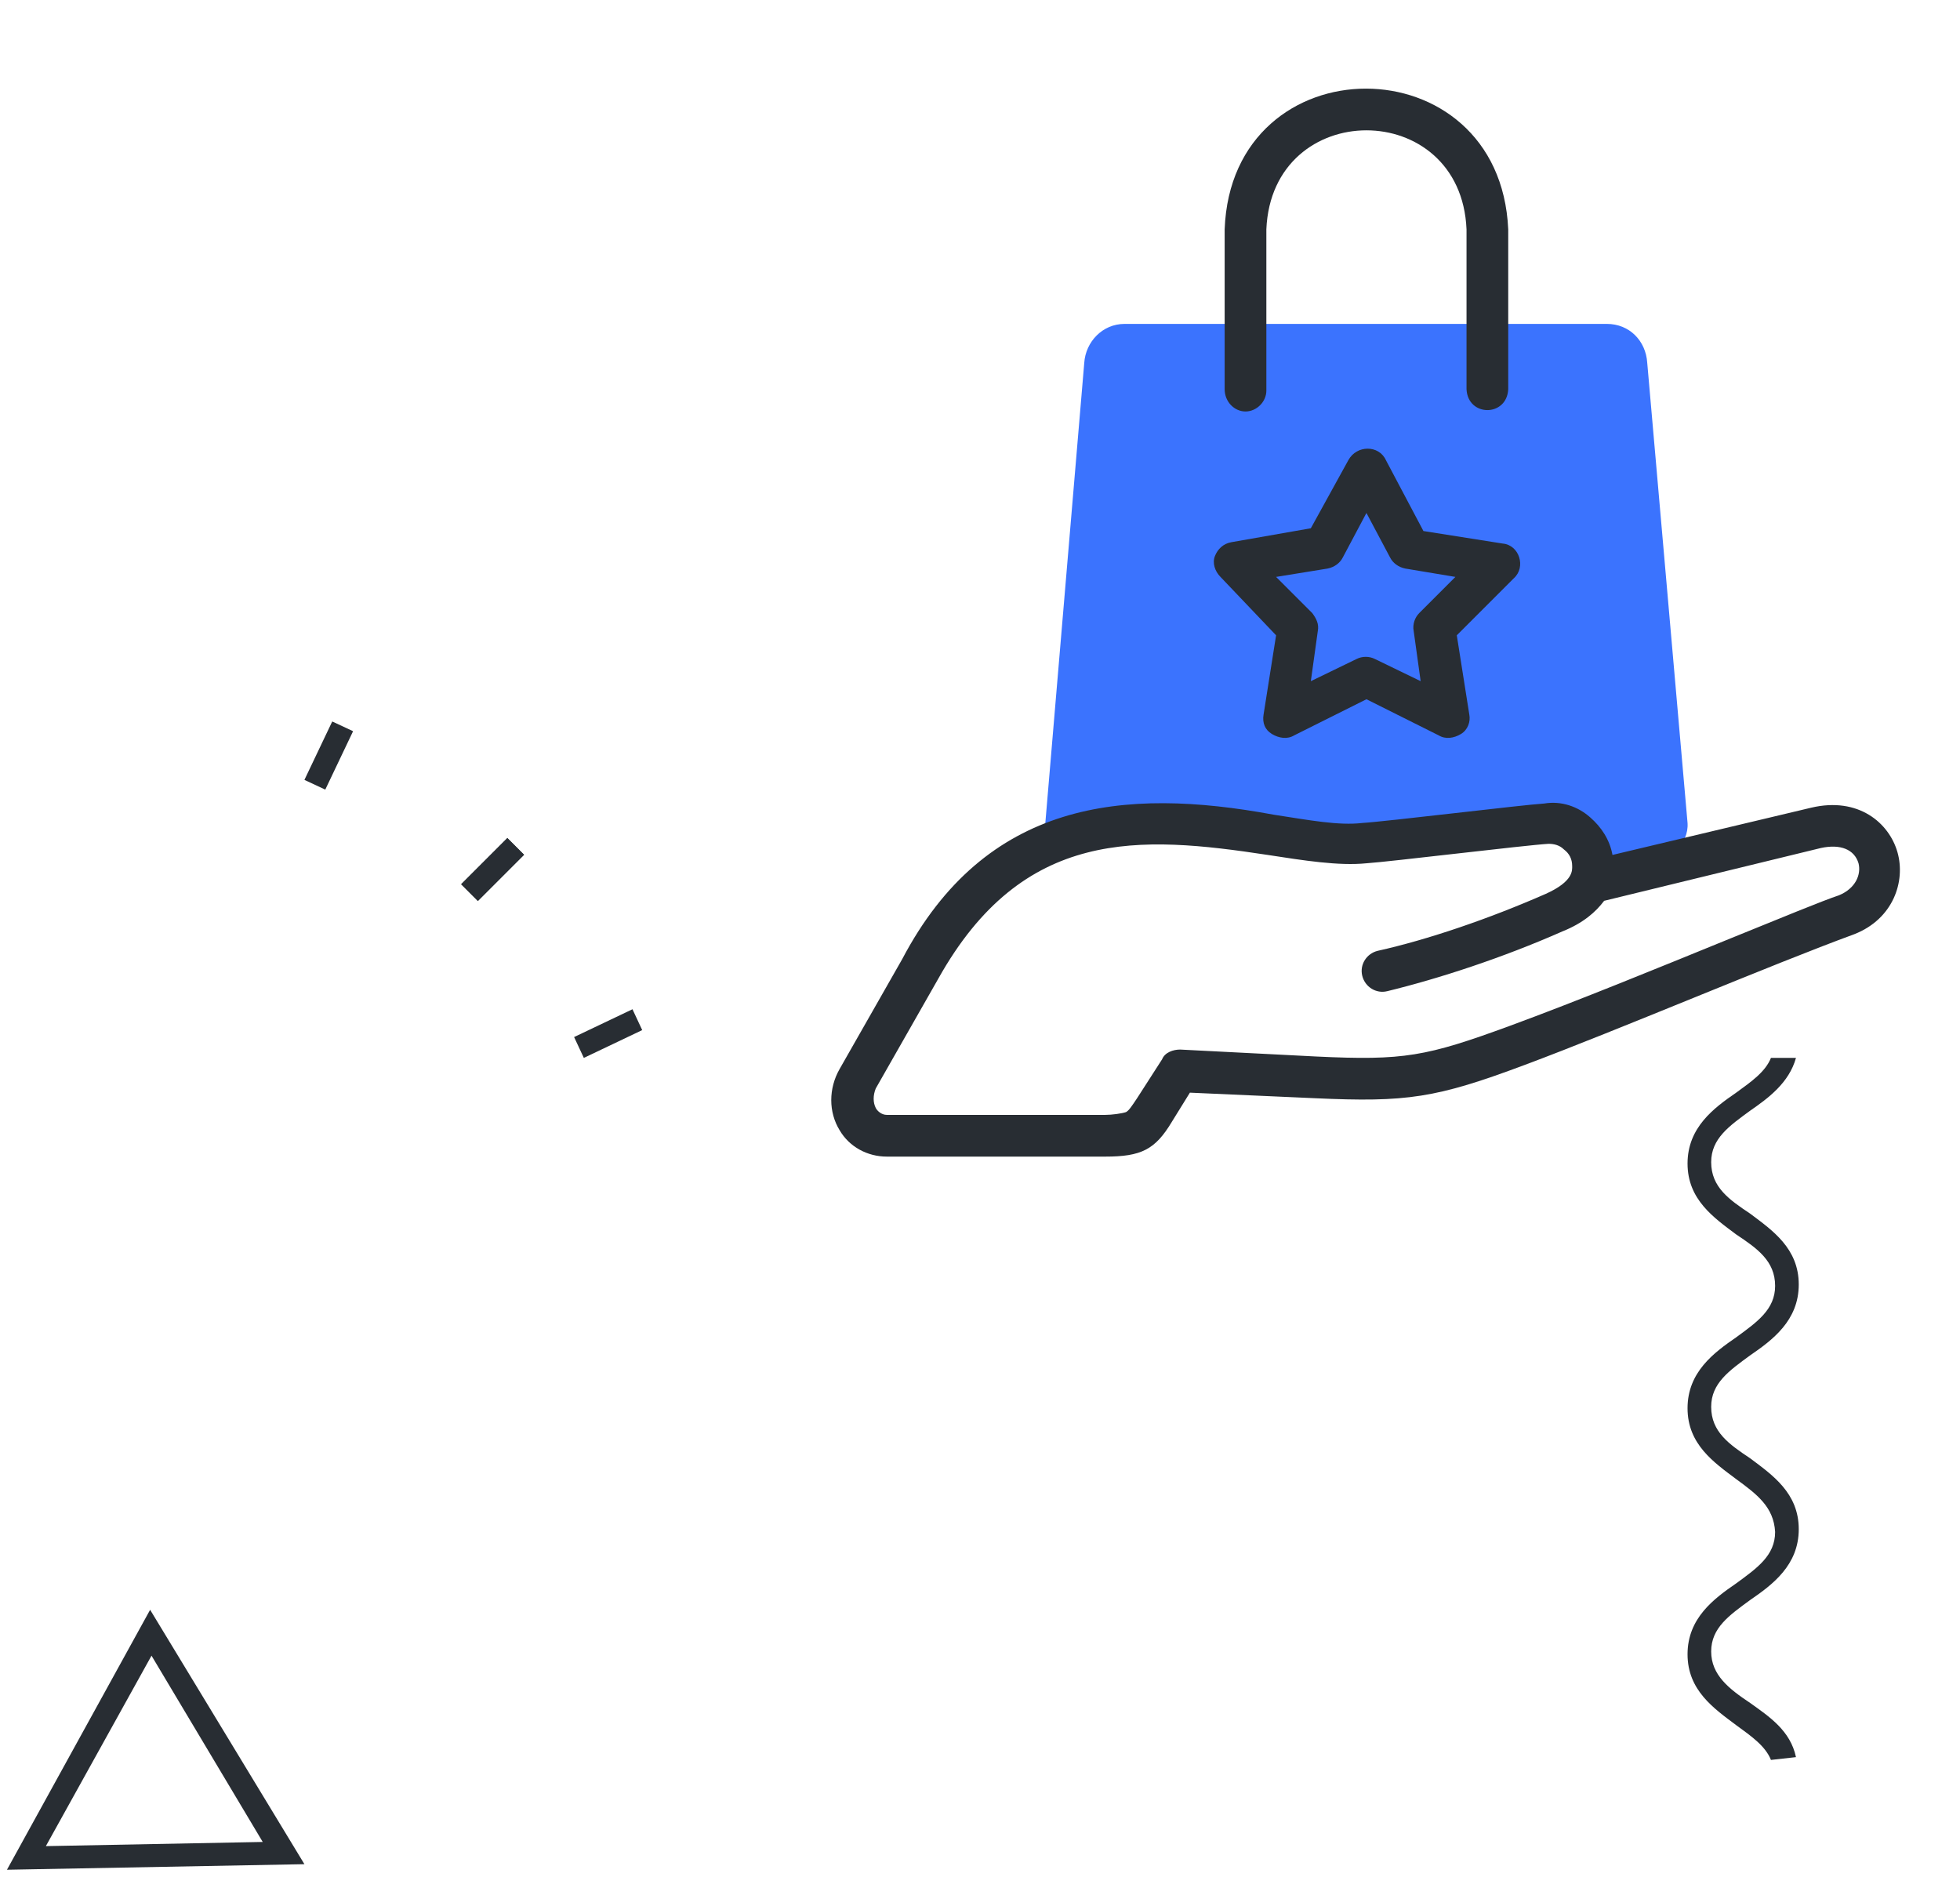 <?xml version="1.0" encoding="utf-8"?>
<!-- Generator: Adobe Illustrator 24.0.2, SVG Export Plug-In . SVG Version: 6.00 Build 0)  -->
<svg version="1.1" id="Capa_1" xmlns="http://www.w3.org/2000/svg" xmlns:xlink="http://www.w3.org/1999/xlink" x="0px" y="0px"
	 viewBox="0 0 141 135" style="enable-background:new 0 0 141 135;" xml:space="preserve">
<style type="text/css">
	.st0{fill-rule:evenodd;clip-rule:evenodd;fill:#282D33;}
	.st1{fill-rule:evenodd;clip-rule:evenodd;fill:#3B73FE;}
	.st2{fill:#282D33;}
</style>
<path class="st0" d="M10.8,115.8L0.5,134.5l21.4-0.4L10.8,115.8z M10.9,119.1l8,13.4l-15.6,0.3L10.9,119.1z"/>
<g>
	<path class="st1" d="M75.6,60.7c-0.3-0.4-0.5-1-0.4-1.5L78,26.1c0.1-1.5,1.3-2.8,2.9-2.8h34.7c1.6,0,2.8,1.2,2.9,2.8l2.9,33.1
		c0.1,1.5-1.3,2.8-2.9,2.8h-4c-0.2-1.6-1.7-2.8-3.3-2.7c-1.6,0.1-11.5,1.3-13.1,1.4C92.8,61.1,83.7,57.3,75.6,60.7L75.6,60.7z"/>
	<g>
		<path class="st2" d="M136.5,61.3c-0.6-2.1-2.8-4-6.2-3.2c0,0,0,0,0,0L116,61.5c-0.2-1.1-0.8-2-1.6-2.7c-0.9-0.8-2.1-1.2-3.3-1
			c-1.6,0.1-11.4,1.3-13.1,1.4c-1.7,0.2-3.8-0.2-6.4-0.6c-10.8-2-20.7-1-26.7,10.4l-4.5,7.9c-0.8,1.4-0.8,3.1,0,4.4
			c0.7,1.2,2,1.9,3.4,1.9h15.7c2.6,0,3.6-0.5,4.8-2.5l1.3-2.1l9,0.4c6.6,0.3,8.7,0,15.1-2.4c6.7-2.5,17.7-7.2,23.7-9.4c0,0,0,0,0,0
			C136.2,66.1,137.1,63.4,136.5,61.3z M132.3,64.4c-1.2,0.4-4.1,1.6-7.8,3.1c-4.9,2-11,4.5-15.9,6.3c-6,2.2-7.6,2.5-13.9,2.2
			l-9.8-0.5c-0.5,0-1.1,0.2-1.3,0.7l-1.8,2.8c-0.4,0.6-0.6,0.9-0.8,1c-0.3,0.1-1,0.2-1.5,0.2H63.8c-0.4,0-0.7-0.3-0.8-0.5
			c-0.2-0.4-0.2-0.9,0-1.4l4.5-7.9c0,0,0,0,0,0c6.1-10.9,14.5-10.3,23.7-8.9c2.6,0.4,5.1,0.8,7.1,0.6c1.6-0.1,11.4-1.3,13.1-1.4
			c0.4,0,0.8,0.1,1.1,0.4c0.4,0.3,0.6,0.7,0.6,1.2c0,0.3,0.1,1.1-1.9,2c-4.1,1.8-8.5,3.3-12.1,4.1c-0.8,0.2-1.3,1-1.1,1.8
			c0.2,0.8,1,1.3,1.8,1.1c3.7-0.9,8.3-2.4,12.6-4.3c1.5-0.6,2.4-1.4,3-2.2l15.6-3.8c1.4-0.3,2.4,0.1,2.7,1.1
			C133.9,62.9,133.5,63.9,132.3,64.4L132.3,64.4z"/>
		<path class="st2" d="M89.6,29.6c0.8,0,1.5-0.7,1.5-1.5V16.5c0.4-9.5,14-9.5,14.4,0v11.5c0.1,2,2.9,2,3,0V16.5
			C107.9,3,88.6,3,88.1,16.5v11.5C88.1,28.9,88.8,29.6,89.6,29.6L89.6,29.6z"/>
		<path class="st2" d="M91.8,45.7l-0.9,5.7c-0.1,0.6,0.1,1.1,0.6,1.4s1.1,0.4,1.6,0.1l5.2-2.6l5.2,2.6c0.5,0.3,1.1,0.2,1.6-0.1
			c0.5-0.3,0.7-0.9,0.6-1.4l-0.9-5.7l4.1-4.1c0.9-0.8,0.4-2.4-0.8-2.5l-5.7-0.9l-2.7-5.1c-0.5-1.1-2.1-1.1-2.7,0L94.3,38L88.6,39
			c-0.6,0.1-1,0.5-1.2,1c-0.2,0.5,0,1.1,0.4,1.5L91.8,45.7z M95.5,40.9c0.5-0.1,0.9-0.4,1.1-0.8l1.7-3.2l1.7,3.2
			c0.2,0.4,0.6,0.7,1.1,0.8l3.6,0.6l-2.6,2.6c-0.3,0.3-0.5,0.8-0.4,1.3l0.5,3.6l-3.3-1.6c-0.4-0.2-0.9-0.2-1.3,0L94.3,49l0.5-3.6
			c0.1-0.5-0.1-0.9-0.4-1.3l-2.6-2.6L95.5,40.9z"/>
	</g>
</g>
<g>
	<rect x="33.1" y="61.7" transform="matrix(0.707 -0.707 0.707 0.707 -33.848 43.388)" class="st0" width="4.7" height="1.7"/>
	<polygon class="st0" points="21.9,56.1 23.9,51.9 25.4,52.6 23.4,56.8 	"/>
	<polygon class="st0" points="41.3,74.6 45.5,72.6 46.2,74.1 42,76.1 	"/>
	<rect x="33.1" y="61.7" transform="matrix(0.707 -0.707 0.707 0.707 -33.848 43.388)" class="st0" width="4.7" height="1.7"/>
</g>
<path class="st0" d="M127.4,126.6c-0.4-1-1.4-1.7-2.5-2.5c-1.6-1.2-3.5-2.5-3.5-5.1s1.9-4,3.5-5.1c1.5-1.1,2.8-2,2.8-3.7
	c-0.1-1.8-1.3-2.7-2.8-3.8c-1.6-1.2-3.5-2.5-3.5-5.1s1.9-4,3.5-5.1c1.5-1.1,2.8-2,2.8-3.7c0-1.8-1.3-2.7-2.8-3.7
	c-1.6-1.2-3.5-2.5-3.5-5.1s1.9-4,3.5-5.1c1.1-0.8,2.1-1.5,2.5-2.5h1.8c-0.5,1.8-2,2.9-3.3,3.8c-1.5,1.1-2.8,2-2.8,3.7
	c0,1.8,1.3,2.7,2.8,3.7c1.6,1.2,3.5,2.5,3.5,5.1s-1.9,4-3.5,5.1c-1.5,1.1-2.8,2-2.8,3.7c0,1.8,1.3,2.7,2.8,3.7
	c1.6,1.2,3.5,2.5,3.5,5.1s-1.9,4-3.5,5.1c-1.5,1.1-2.8,2-2.8,3.7s1.3,2.7,2.8,3.7c1.4,1,2.9,2,3.3,3.9L127.4,126.6z"/>
</svg>

